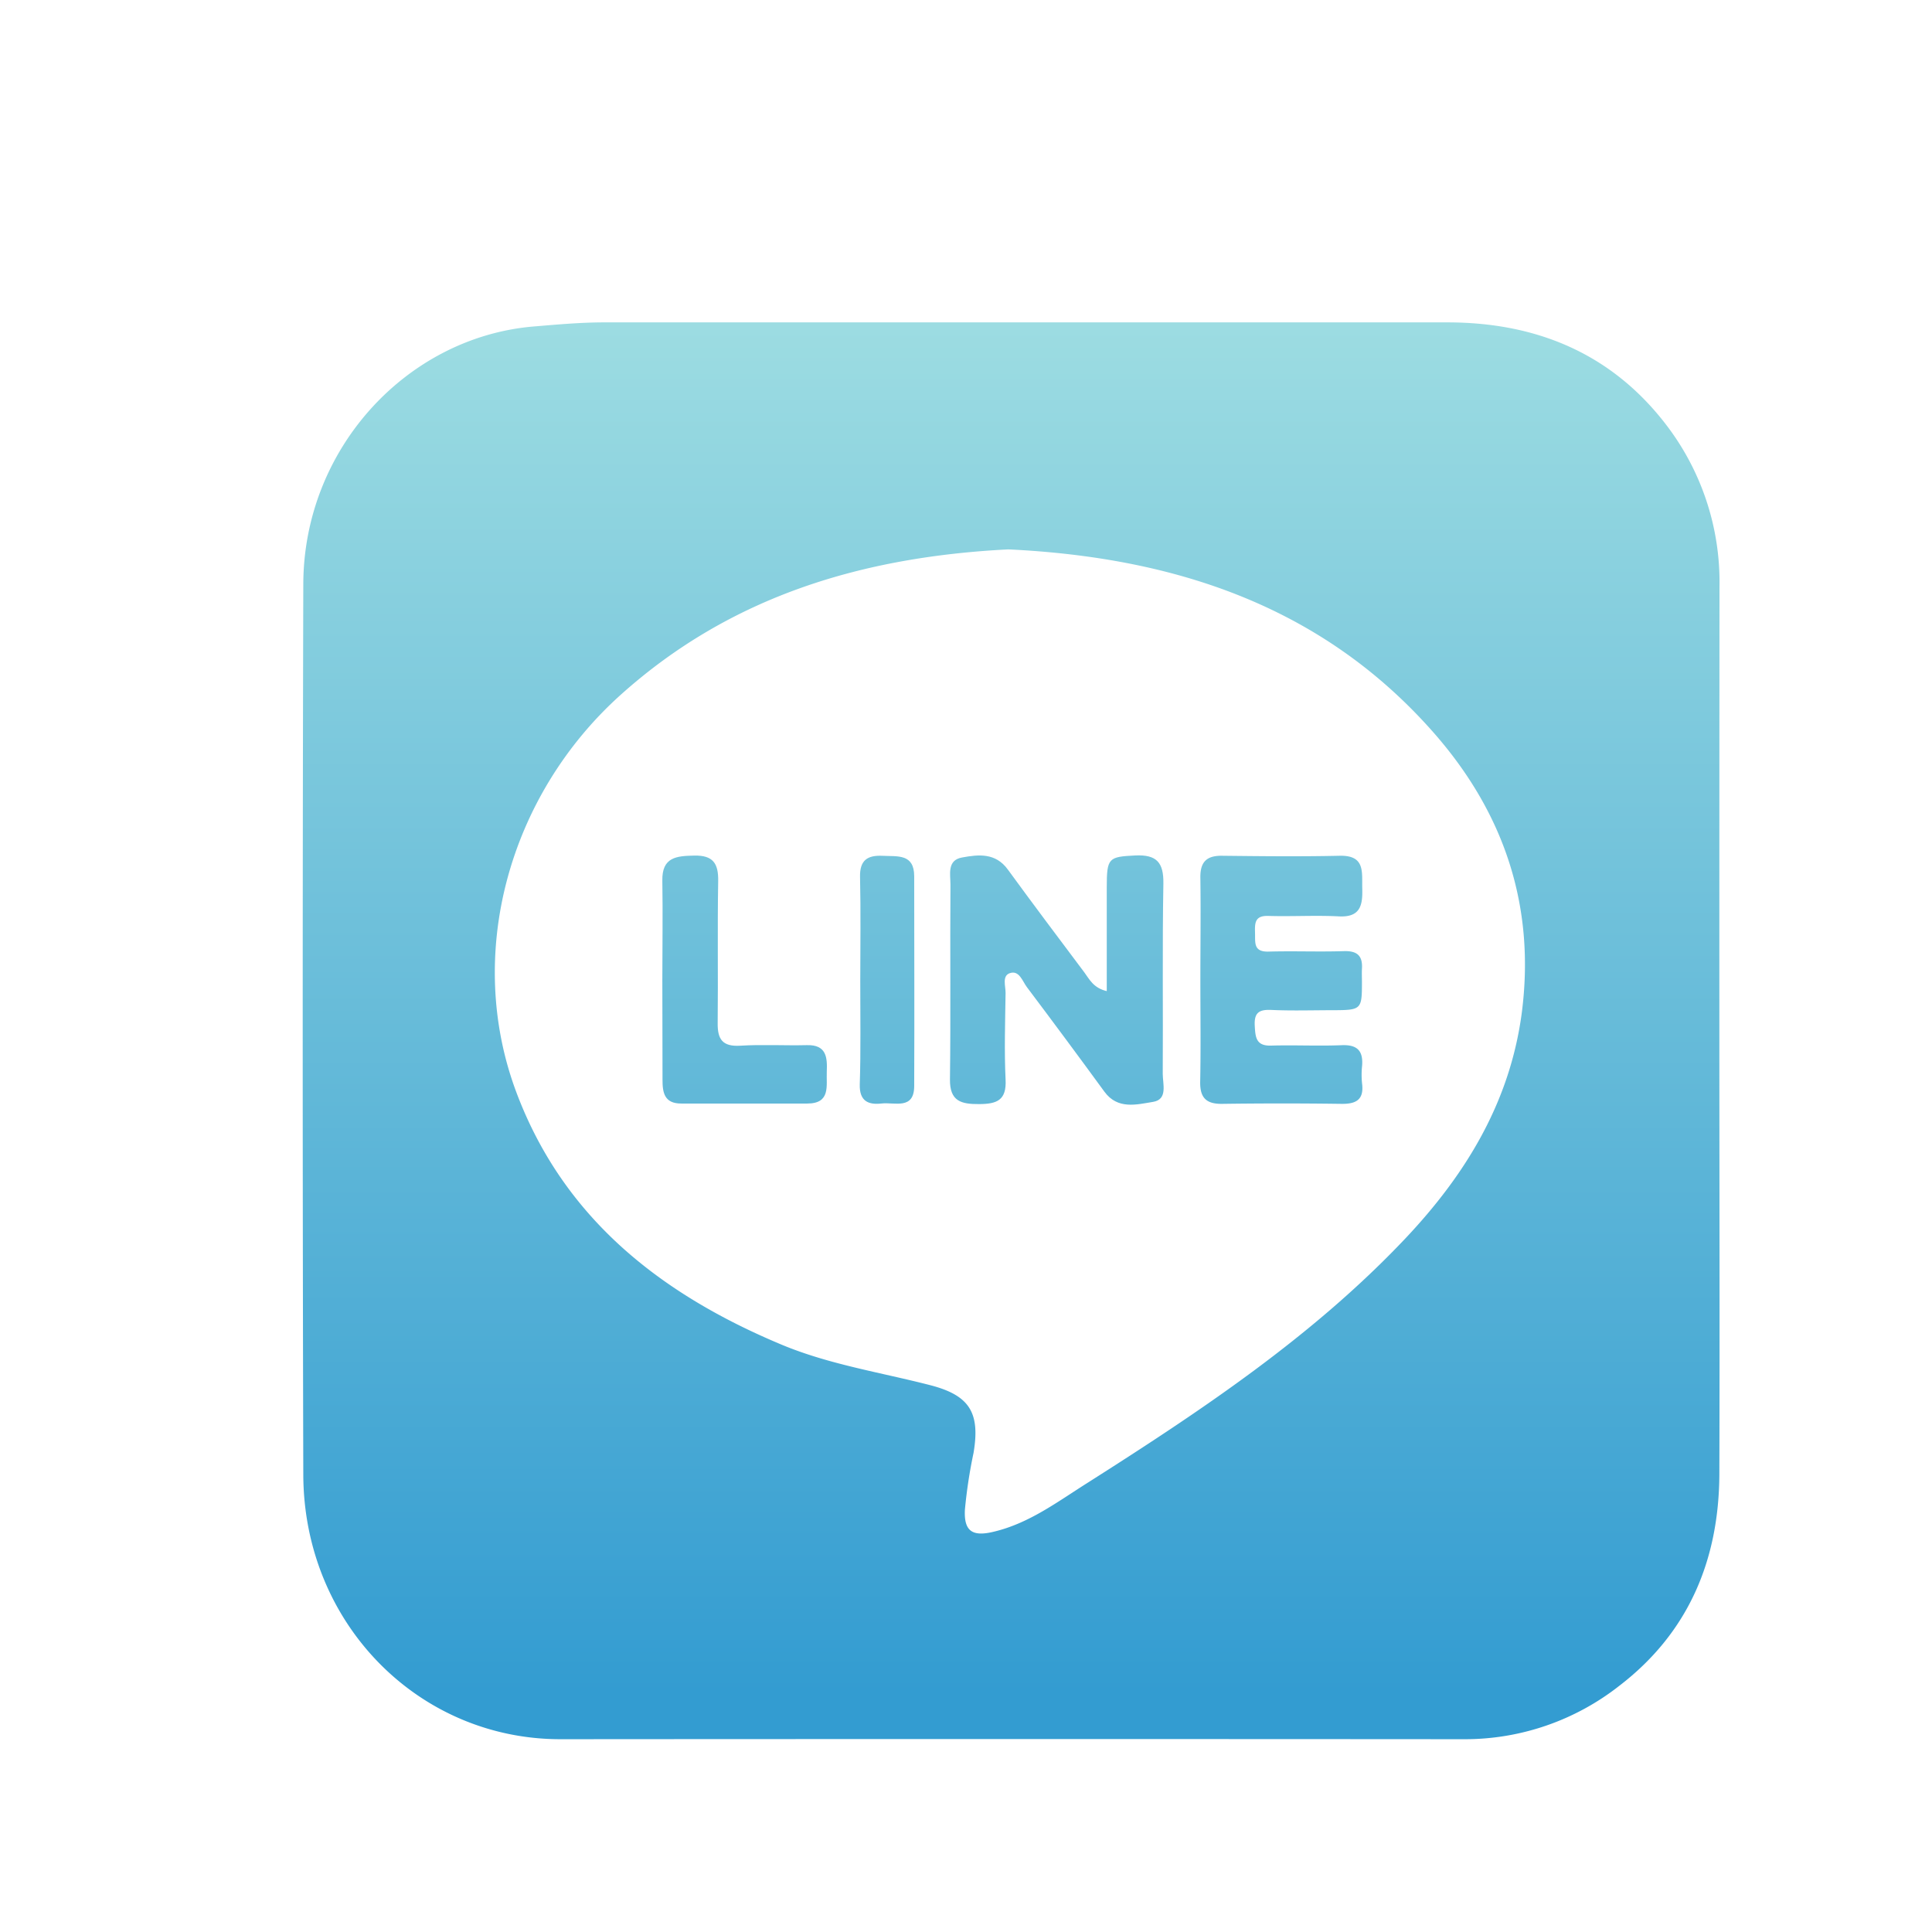 <svg id="圖層_1" data-name="圖層 1" xmlns="http://www.w3.org/2000/svg" xmlns:xlink="http://www.w3.org/1999/xlink" viewBox="0 0 425.2 425.2"><defs><style>.cls-1{fill:url(#新增漸層色票_1);}.cls-2{fill:url(#新增漸層色票_1-2);}.cls-3{fill:url(#新增漸層色票_1-3);}.cls-4{fill:url(#新增漸層色票_1-4);}.cls-5{fill:url(#新增漸層色票_1-5);}</style><linearGradient id="新增漸層色票_1" x1="222.53" y1="29.36" x2="222.53" y2="372.73" gradientUnits="userSpaceOnUse"><stop offset="0" stop-color="#abe5e4"/><stop offset="1" stop-color="#339cd1"/></linearGradient><linearGradient id="新增漸層色票_1-2" x1="232.6" y1="29.36" x2="232.6" y2="372.73" xlink:href="#新增漸層色票_1"/><linearGradient id="新增漸層色票_1-3" x1="281.98" y1="29.36" x2="281.98" y2="372.73" xlink:href="#新增漸層色票_1"/><linearGradient id="新增漸層色票_1-4" x1="163.84" y1="29.36" x2="163.84" y2="372.73" xlink:href="#新增漸層色票_1"/><linearGradient id="新增漸層色票_1-5" x1="195.27" y1="29.36" x2="195.27" y2="372.73" xlink:href="#新增漸層色票_1"/></defs><g id="sVnPrr.tif"><path class="cls-1" d="M378.4,227c0,32.47.1,64.94,0,97.41-.07,18.88-6.77,34.91-22,46.59a55,55,0,0,1-34.29,11.77q-99.33-.07-198.68,0c-31.32.06-56.59-25.49-56.68-58.23q-.26-97.91,0-195.81c0-30,22.87-54.56,50.74-56.88,5.17-.43,10.32-.9,15.5-.9q92.78,0,185.53,0c19.34,0,35.89,6.65,48,22.31a56.84,56.84,0,0,1,11.91,35.76Q378.39,178.09,378.4,227ZM221.91,120.91c-31.81,1.62-61,10.13-85.41,32.1-24.55,22.12-34.2,57-22.9,87.27C124,268.12,145.45,284.83,172,295.93c10.52,4.39,21.79,6.1,32.75,8.93,8.65,2.24,11,6.06,9.51,14.9a109.24,109.24,0,0,0-1.9,12.49c-.25,4.77,1.67,6,6.36,4.85,7.76-1.84,14-6.57,20.56-10.71,24.93-15.84,49.54-32.18,70-53.81,13.22-14,23-29.89,25.63-49.61,3.07-23.57-3.94-44.07-19.23-61.54C291,133.25,258.33,122.65,221.91,120.91Z"/><path class="cls-2" d="M243.58,218.13c0-7.75,0-15.31,0-22.86,0-6.5.4-6.7,6.29-7,4.66-.21,6.25,1.51,6.17,6.21-.25,13.94-.05,27.9-.14,41.85,0,2.24,1.15,5.64-2.12,6.17-3.62.59-7.8,1.75-10.72-2.24q-8.44-11.56-17.05-23c-1-1.32-1.69-3.8-3.78-3.08-1.75.61-.89,2.88-.92,4.39-.09,6.33-.3,12.67,0,19,.25,4.61-1.93,5.4-5.83,5.42s-6.47-.58-6.41-5.44c.18-14.27,0-28.55.11-42.83,0-2.26-.8-5.4,2.54-6,3.63-.67,7.39-1.09,10.11,2.68C227.37,199,233,206.49,238.64,214,239.77,215.52,240.61,217.42,243.58,218.13Z"/><path class="cls-3" d="M264.18,215.64c0-7.46.11-14.91,0-22.37-.08-3.56,1.35-5,4.86-4.93,8.59.1,17.18.19,25.77,0,5.71-.14,4.9,3.62,5,7.21s-.36,6.37-5.11,6.13c-5.18-.27-10.38.06-15.56-.1-2.91-.09-3,1.46-2.93,3.67s-.4,4.28,3,4.18c5.51-.16,11,.08,16.53-.1,2.95-.09,4.19,1,4,3.91-.05,1,0,1.94,0,2.92,0,6-.11,6.15-6.33,6.17-4.54,0-9.08.15-13.61-.06-2.74-.12-3.81.62-3.65,3.51.14,2.55.3,4.44,3.6,4.34,5.19-.15,10.38.12,15.56-.09,3.45-.14,4.73,1.29,4.46,4.57a18.64,18.64,0,0,0,0,3.88c.44,3.54-1.3,4.5-4.53,4.46q-13.12-.18-26.25,0c-3.54.05-4.92-1.35-4.85-4.91C264.29,230.56,264.18,223.1,264.18,215.64Z"/><path class="cls-4" d="M145.77,215.76c0-7.3.12-14.6,0-21.9-.12-5.24,3.11-5.48,7.05-5.56,4.11-.08,5.31,1.72,5.24,5.61-.18,10.38,0,20.77-.11,31.16-.06,3.68,1.05,5.31,5,5.07,4.85-.3,9.73,0,14.6-.12,4.38-.13,4.54,2.75,4.41,5.85s.89,7-4.29,7c-9.25,0-18.5,0-27.75,0-3.69,0-4.12-2.38-4.11-5.22Z"/><path class="cls-5" d="M189.33,215.84c0-7.61.13-15.22-.05-22.83-.09-3.78,1.71-4.82,5-4.66s6.91-.48,6.92,4.49c0,15.38.07,30.76,0,46.14,0,5.36-4.31,3.55-7.19,3.88s-4.89-.49-4.79-4.19C189.47,231.06,189.32,223.45,189.33,215.84Z"/></g></svg>